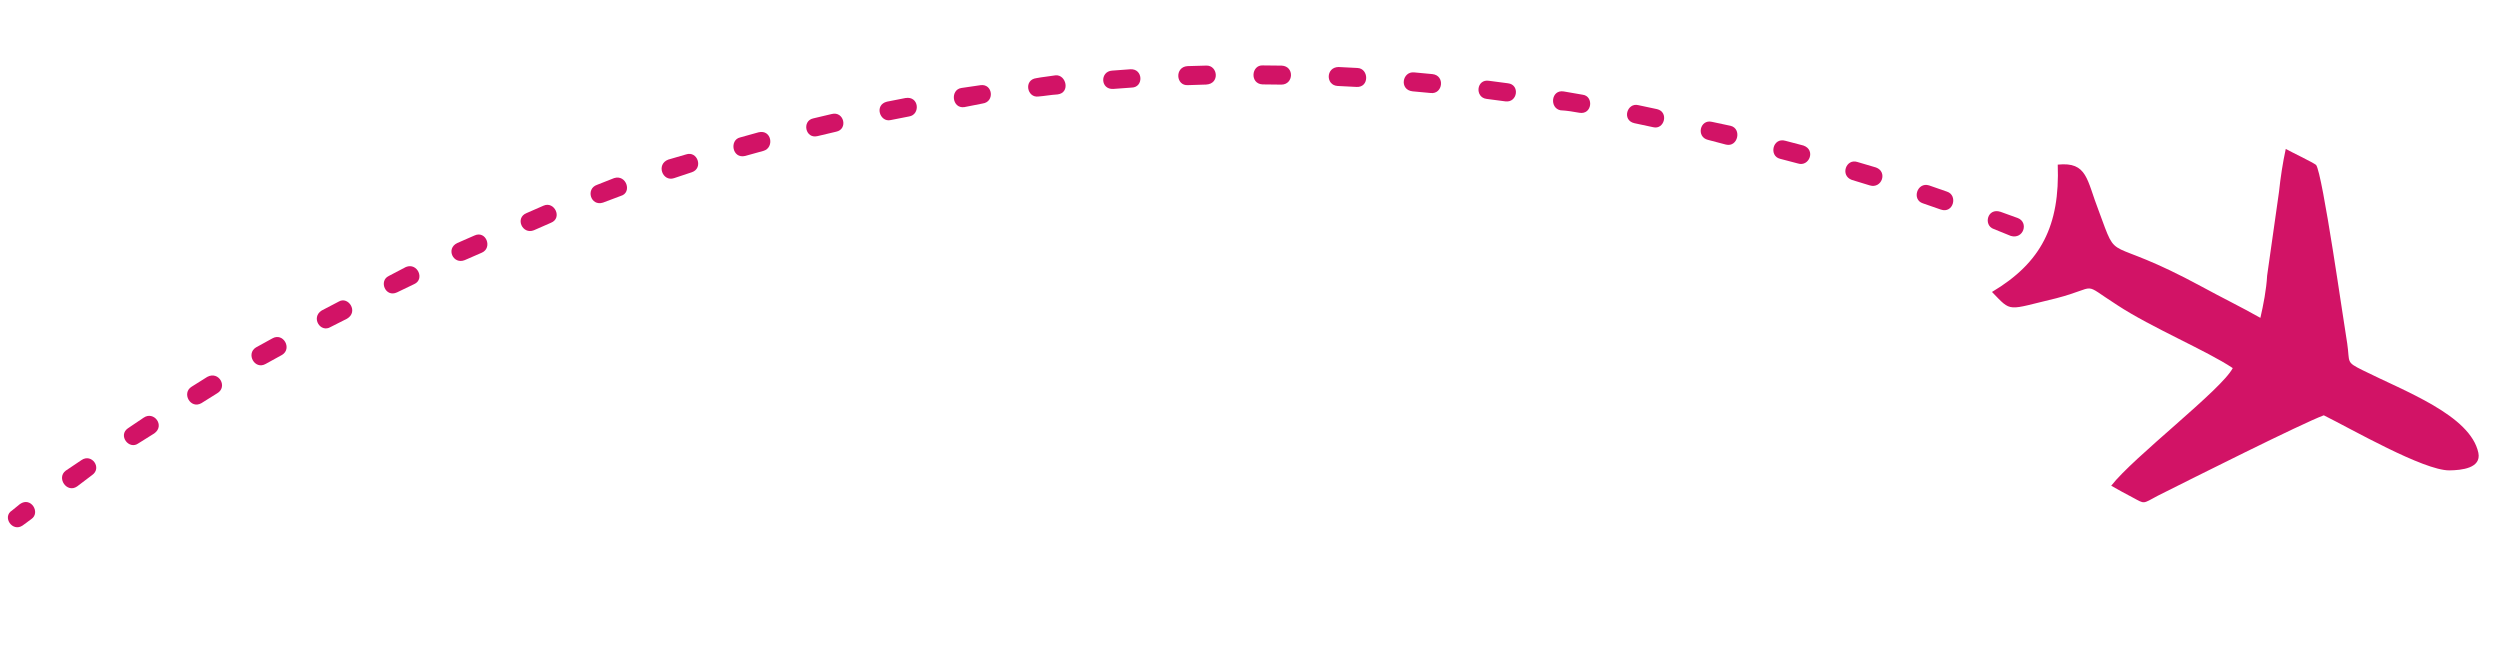 <svg width="294" height="77" viewBox="0 0 294 77" fill="none" xmlns="http://www.w3.org/2000/svg">
<path fill-rule="evenodd" clip-rule="evenodd" d="M234.257 34.334C240.064 30.878 242.25 26.521 241.991 19.36C245.494 19.003 245.385 21.142 246.809 24.789C249.24 31.348 247.301 27.405 258.949 33.721C261.297 35.004 263.565 36.102 265.821 37.379C266.168 35.878 266.531 34.02 266.614 32.416L268.01 22.568C268.186 20.88 268.456 19.107 268.805 17.516C269.325 17.81 272.029 19.11 272.371 19.396C273.127 20.328 275.619 37.97 276.034 40.403C276.366 42.655 275.836 42.539 277.837 43.533C282.804 46.022 290.524 48.831 291.457 53.257C291.815 55.063 289.479 55.3 288.047 55.316C285.009 55.339 276.502 50.435 273.278 48.84C270.728 49.782 257.796 56.269 253.759 58.297C251.923 59.275 252.279 59.293 250.8 58.503C249.843 58.007 249.149 57.613 248.279 57.122C250.864 53.77 261.278 45.814 262.572 43.288C259.547 41.257 252.986 38.509 249.008 35.892C244.596 33.075 246.977 33.733 241.812 35.077C235.932 36.474 236.634 36.778 234.257 34.334Z" fill="#D21366"/>
<path fill-rule="evenodd" clip-rule="evenodd" d="M235.274 24.913C233.693 24.386 233.229 26.506 234.456 26.927L236.471 27.745C237.966 28.178 238.606 26.157 237.294 25.643L235.274 24.913Z" fill="#D21366"/>
<path fill-rule="evenodd" clip-rule="evenodd" d="M3.685 61.044C4.796 60.295 3.643 58.36 2.346 59.277L1.415 60.033C0.214 60.776 1.46 62.628 2.664 61.796L3.685 61.044Z" fill="#D21366"/>
<path fill-rule="evenodd" clip-rule="evenodd" d="M10.83 55.869C12.036 55.036 10.784 53.275 9.58 54.108L7.727 55.353C6.614 56.189 7.858 58.04 9.064 57.207L10.83 55.869Z" fill="#D21366"/>
<path fill-rule="evenodd" clip-rule="evenodd" d="M18.14 50.971C19.439 50.055 18.099 48.288 16.894 49.119L15.045 50.365C13.839 51.199 15.181 52.964 16.294 52.127L18.14 50.971Z" fill="#D21366"/>
<path fill-rule="evenodd" clip-rule="evenodd" d="M25.531 46.257C26.819 45.518 25.758 43.587 24.378 44.32L22.534 45.477C21.331 46.22 22.397 48.151 23.685 47.412L25.531 46.257Z" fill="#D21366"/>
<path fill-rule="evenodd" clip-rule="evenodd" d="M33.179 41.731C34.379 40.99 33.316 39.059 32.025 39.797L30.097 40.86C28.898 41.604 29.96 43.534 31.248 42.795L33.179 41.731Z" fill="#D21366"/>
<path fill-rule="evenodd" clip-rule="evenodd" d="M40.814 37.477C42.195 36.654 40.951 34.803 39.845 35.462L37.824 36.519C36.532 37.347 37.687 39.193 38.888 38.45L40.814 37.477Z" fill="#D21366"/>
<path fill-rule="evenodd" clip-rule="evenodd" d="M48.706 33.413C49.986 32.853 49.105 30.843 47.738 31.398L45.715 32.456C44.527 33.02 45.315 35.027 46.691 34.383L48.706 33.413Z" fill="#D21366"/>
<path fill-rule="evenodd" clip-rule="evenodd" d="M56.671 29.712C57.948 29.149 57.164 27.055 55.789 27.699L53.779 28.579C52.405 29.223 53.291 31.147 54.658 30.59L56.671 29.712Z" fill="#D21366"/>
<path fill-rule="evenodd" clip-rule="evenodd" d="M64.803 26.194C66.171 25.64 65.202 23.624 63.924 24.184L61.91 25.065C60.544 25.619 61.423 27.63 62.794 27.075L64.803 26.194Z" fill="#D21366"/>
<path fill-rule="evenodd" clip-rule="evenodd" d="M73.006 23.04C74.366 22.665 73.674 20.484 72.219 20.945L70.214 21.736C68.849 22.202 69.456 24.289 70.911 23.828L73.006 23.04Z" fill="#D21366"/>
<path fill-rule="evenodd" clip-rule="evenodd" d="M81.37 20.252C82.733 19.786 82.036 17.695 80.674 18.162L78.586 18.769C77.13 19.32 77.915 21.416 79.277 20.949L81.37 20.252Z" fill="#D21366"/>
<path fill-rule="evenodd" clip-rule="evenodd" d="M89.808 17.735C91.08 17.352 90.745 15.192 89.205 15.559L87.031 16.164C85.763 16.456 86.094 18.707 87.634 18.339L89.808 17.735Z" fill="#D21366"/>
<path fill-rule="evenodd" clip-rule="evenodd" d="M98.323 15.49C99.767 15.207 99.254 13.035 97.806 13.409L95.634 13.923C94.28 14.211 94.704 16.376 96.152 16.004L98.323 15.49Z" fill="#D21366"/>
<path fill-rule="evenodd" clip-rule="evenodd" d="M106.904 13.696C108.255 13.496 108.103 11.255 106.478 11.529L104.315 11.954C102.775 12.323 103.471 14.414 104.739 14.121L106.904 13.696Z" fill="#D21366"/>
<path fill-rule="evenodd" clip-rule="evenodd" d="M115.56 12.172C117.002 11.978 116.753 9.821 115.315 10.016L113.062 10.346C111.713 10.545 111.954 12.792 113.392 12.599L115.56 12.172Z" fill="#D21366"/>
<path fill-rule="evenodd" clip-rule="evenodd" d="M122.127 11.348C122.843 11.295 123.565 11.152 124.374 11.104C125.9 10.915 125.388 8.744 124.132 8.858C123.318 8.996 122.601 9.048 121.88 9.19C120.349 9.379 120.778 11.547 122.127 11.348Z" fill="#D21366"/>
<path fill-rule="evenodd" clip-rule="evenodd" d="M133.081 10.3C134.514 10.284 134.448 8.046 132.923 8.146L130.772 8.305C129.335 8.41 129.403 10.558 130.931 10.457L133.081 10.3Z" fill="#D21366"/>
<path fill-rule="evenodd" clip-rule="evenodd" d="M141.857 9.944C143.47 9.848 143.221 7.692 141.882 7.712L139.644 7.776C138.122 7.877 138.275 10.118 139.708 10.012L141.857 9.944Z" fill="#D21366"/>
<path fill-rule="evenodd" clip-rule="evenodd" d="M150.704 9.951C152.133 9.934 152.242 7.794 150.73 7.717L148.495 7.693C147.157 7.625 146.954 9.848 148.47 9.926L150.704 9.951Z" fill="#D21366"/>
<path fill-rule="evenodd" clip-rule="evenodd" d="M157.309 10.11C158.021 10.147 158.734 10.183 159.535 10.224C161.051 10.302 160.988 8.063 159.649 7.995C158.937 7.958 158.135 7.917 157.423 7.881C155.901 7.893 155.882 10.037 157.309 10.11Z" fill="#D21366"/>
<path fill-rule="evenodd" clip-rule="evenodd" d="M168.256 10.939C169.676 11.1 169.969 8.882 168.459 8.715L166.324 8.515C164.904 8.354 164.522 10.569 166.121 10.741L168.256 10.939Z" fill="#D21366"/>
<path fill-rule="evenodd" clip-rule="evenodd" d="M177.053 11.924C178.474 12.087 178.762 9.957 177.342 9.795L175.12 9.503C173.613 9.247 173.409 11.47 174.833 11.632L177.053 11.924Z" fill="#D21366"/>
<path fill-rule="evenodd" clip-rule="evenodd" d="M183.52 12.971C184.324 13.012 185.031 13.137 185.739 13.263C187.248 13.519 187.451 11.296 186.116 11.138C185.409 11.011 184.613 10.881 183.903 10.755C182.396 10.5 182.194 12.724 183.52 12.971Z" fill="#D21366"/>
<path fill-rule="evenodd" clip-rule="evenodd" d="M194.412 14.959C195.733 15.294 196.287 13.177 194.877 12.836L192.666 12.366C191.344 12.032 190.7 14.142 192.201 14.487L194.412 14.959Z" fill="#D21366"/>
<path fill-rule="evenodd" clip-rule="evenodd" d="M202.973 17.004C204.387 17.346 204.858 15.135 203.531 14.799L201.325 14.329C199.911 13.989 199.444 16.109 200.859 16.449L202.973 17.004Z" fill="#D21366"/>
<path fill-rule="evenodd" clip-rule="evenodd" d="M211.439 19.226C212.757 19.651 213.573 17.637 212.083 17.113L209.966 16.558C208.469 16.124 207.999 18.334 209.322 18.67L211.439 19.226Z" fill="#D21366"/>
<path fill-rule="evenodd" clip-rule="evenodd" d="M219.883 21.802C221.294 22.232 222.021 20.214 220.619 19.696L218.418 19.046C217.1 18.622 216.369 20.639 217.774 21.157L219.883 21.802Z" fill="#D21366"/>
<path fill-rule="evenodd" clip-rule="evenodd" d="M228.229 24.641C229.719 25.165 230.281 22.959 228.962 22.535L226.856 21.802C225.447 21.371 224.803 23.484 226.121 23.908L228.229 24.641Z" fill="#D21366"/>
</svg>
